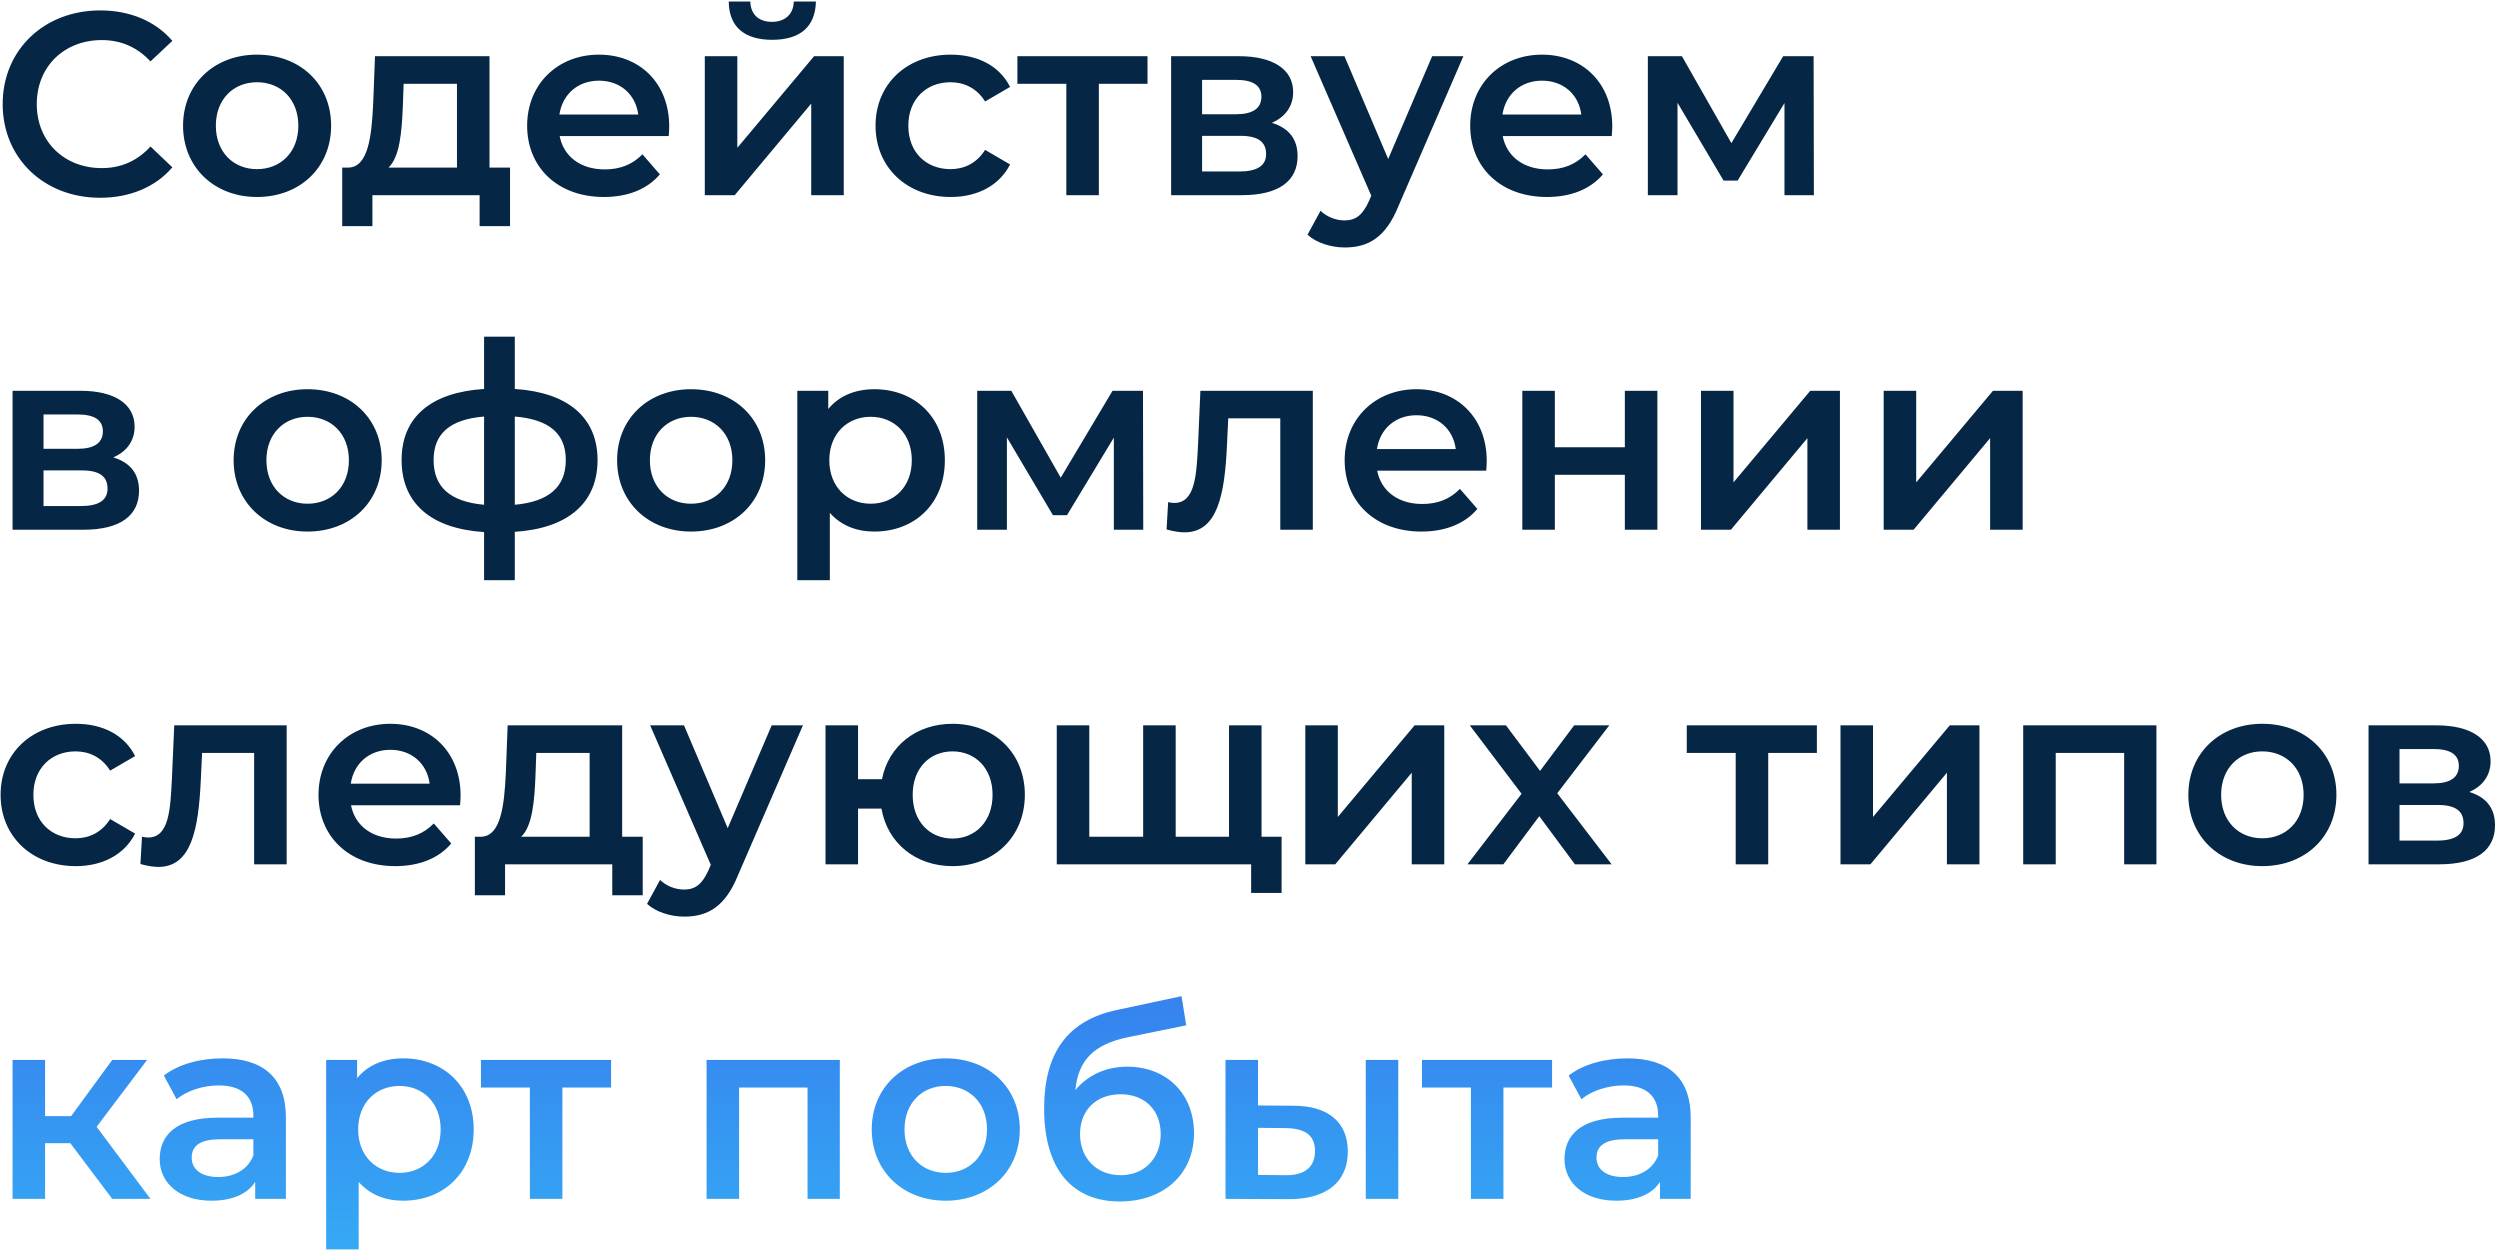 <?xml version="1.0" encoding="UTF-8"?> <svg xmlns="http://www.w3.org/2000/svg" width="269" height="135" viewBox="0 0 269 135" fill="none"> <path d="M10.76 21.28C13.98 21.28 16.724 20.132 18.544 18.004L16.192 15.764C14.764 17.332 13 18.088 10.956 18.088C6.896 18.088 3.956 15.232 3.956 11.2C3.956 7.168 6.896 4.312 10.956 4.312C13 4.312 14.764 5.068 16.192 6.608L18.544 4.396C16.724 2.268 13.98 1.12 10.788 1.12C4.768 1.12 0.288 5.348 0.288 11.2C0.288 17.052 4.768 21.28 10.76 21.28ZM27.649 21.196C32.297 21.196 35.629 18.004 35.629 13.524C35.629 9.044 32.297 5.88 27.649 5.88C23.057 5.88 19.697 9.044 19.697 13.524C19.697 18.004 23.057 21.196 27.649 21.196ZM27.649 18.2C25.129 18.2 23.225 16.38 23.225 13.524C23.225 10.668 25.129 8.848 27.649 8.848C30.197 8.848 32.101 10.668 32.101 13.524C32.101 16.38 30.197 18.2 27.649 18.2ZM52.67 18.032V6.048H40.35L40.154 11.172C39.986 14.672 39.622 17.948 37.522 18.032H36.822V24.332H40.07V21H51.606V24.332H54.882V18.032H52.67ZM43.346 11.424L43.43 9.016H49.17V18.032H41.806C43.01 16.884 43.234 14.224 43.346 11.424ZM72.008 13.608C72.008 8.932 68.816 5.88 64.448 5.88C59.996 5.88 56.72 9.072 56.72 13.524C56.72 17.976 59.968 21.196 64.98 21.196C67.556 21.196 69.656 20.356 71 18.76L69.124 16.604C68.06 17.696 66.744 18.228 65.064 18.228C62.46 18.228 60.64 16.828 60.22 14.644H71.952C71.98 14.308 72.008 13.888 72.008 13.608ZM64.448 8.68C66.744 8.68 68.396 10.164 68.676 12.32H60.192C60.528 10.136 62.18 8.68 64.448 8.68ZM83.088 4.284C86.084 4.284 87.736 2.884 87.792 0.168H85.412C85.384 1.512 84.488 2.352 83.06 2.352C81.604 2.352 80.764 1.512 80.736 0.168H78.412C78.44 2.884 80.092 4.284 83.088 4.284ZM75.836 21H79.056L87.288 11.144V21H90.788V6.048H87.596L79.336 15.904V6.048H75.836V21ZM102.301 21.196C105.213 21.196 107.537 19.936 108.685 17.696L105.997 16.128C105.101 17.556 103.757 18.2 102.273 18.2C99.697 18.2 97.737 16.436 97.737 13.524C97.737 10.64 99.697 8.848 102.273 8.848C103.757 8.848 105.101 9.492 105.997 10.92L108.685 9.352C107.537 7.084 105.213 5.88 102.301 5.88C97.569 5.88 94.209 9.044 94.209 13.524C94.209 18.004 97.569 21.196 102.301 21.196ZM123.473 6.048H109.473V9.016H114.737V21H118.237V9.016H123.473V6.048ZM136.848 13.216C138.276 12.6 139.144 11.452 139.144 9.912C139.144 7.448 136.96 6.048 133.32 6.048H126.012V21H133.628C137.66 21 139.62 19.432 139.62 16.8C139.62 14.98 138.696 13.776 136.848 13.216ZM129.344 8.596H133.012C134.804 8.596 135.728 9.184 135.728 10.416C135.728 11.648 134.804 12.292 133.012 12.292H129.344V8.596ZM133.348 18.452H129.344V14.616H133.46C135.364 14.616 136.232 15.26 136.232 16.576C136.232 17.864 135.224 18.452 133.348 18.452ZM154.1 6.048L149.368 17.108L144.664 6.048H141.024L147.548 21.056L147.296 21.644C146.624 23.128 145.896 23.716 144.664 23.716C143.712 23.716 142.76 23.324 142.088 22.68L140.688 25.256C141.64 26.124 143.208 26.628 144.692 26.628C147.184 26.628 149.088 25.592 150.46 22.204L157.46 6.048H154.1ZM173.481 13.608C173.481 8.932 170.289 5.88 165.921 5.88C161.469 5.88 158.193 9.072 158.193 13.524C158.193 17.976 161.441 21.196 166.453 21.196C169.029 21.196 171.129 20.356 172.473 18.76L170.597 16.604C169.533 17.696 168.217 18.228 166.537 18.228C163.933 18.228 162.113 16.828 161.693 14.644H173.425C173.453 14.308 173.481 13.888 173.481 13.608ZM165.921 8.68C168.217 8.68 169.869 10.164 170.149 12.32H161.665C162.001 10.136 163.653 8.68 165.921 8.68ZM195.173 21L195.145 6.048H191.869L186.297 15.4L180.977 6.048H177.309V21H180.501V11.06L185.457 19.432H186.969L192.009 11.088V21H195.173ZM12.188 49.216C13.616 48.6 14.484 47.452 14.484 45.912C14.484 43.448 12.3 42.048 8.66 42.048H1.352V57H8.968C13 57 14.96 55.432 14.96 52.8C14.96 50.98 14.036 49.776 12.188 49.216ZM4.684 44.596H8.352C10.144 44.596 11.068 45.184 11.068 46.416C11.068 47.648 10.144 48.292 8.352 48.292H4.684V44.596ZM8.688 54.452H4.684V50.616H8.8C10.704 50.616 11.572 51.26 11.572 52.576C11.572 53.864 10.564 54.452 8.688 54.452ZM33.09 57.196C37.738 57.196 41.07 54.004 41.07 49.524C41.07 45.044 37.738 41.88 33.09 41.88C28.498 41.88 25.138 45.044 25.138 49.524C25.138 54.004 28.498 57.196 33.09 57.196ZM33.09 54.2C30.57 54.2 28.666 52.38 28.666 49.524C28.666 46.668 30.57 44.848 33.09 44.848C35.638 44.848 37.542 46.668 37.542 49.524C37.542 52.38 35.638 54.2 33.09 54.2ZM64.296 49.496C64.296 44.876 61.048 42.216 55.392 41.852V36.224H52.088V41.852C46.404 42.216 43.212 44.848 43.212 49.496C43.212 54.2 46.432 56.888 52.088 57.252V62.432H55.392V57.224C61.048 56.86 64.296 54.172 64.296 49.496ZM46.656 49.496C46.656 46.724 48.336 45.128 52.088 44.82V54.312C48.364 53.976 46.656 52.352 46.656 49.496ZM55.392 54.312V44.82C59.116 45.128 60.88 46.668 60.88 49.496C60.88 52.352 59.116 53.976 55.392 54.312ZM74.352 57.196C79 57.196 82.332 54.004 82.332 49.524C82.332 45.044 79 41.88 74.352 41.88C69.76 41.88 66.4 45.044 66.4 49.524C66.4 54.004 69.76 57.196 74.352 57.196ZM74.352 54.2C71.832 54.2 69.928 52.38 69.928 49.524C69.928 46.668 71.832 44.848 74.352 44.848C76.9 44.848 78.804 46.668 78.804 49.524C78.804 52.38 76.9 54.2 74.352 54.2ZM94.078 41.88C92.034 41.88 90.297 42.58 89.121 44.008V42.048H85.79V62.432H89.29V55.18C90.493 56.552 92.174 57.196 94.078 57.196C98.445 57.196 101.666 54.172 101.666 49.524C101.666 44.904 98.445 41.88 94.078 41.88ZM93.686 54.2C91.165 54.2 89.234 52.38 89.234 49.524C89.234 46.668 91.165 44.848 93.686 44.848C96.206 44.848 98.109 46.668 98.109 49.524C98.109 52.38 96.206 54.2 93.686 54.2ZM123.013 57L122.985 42.048H119.709L114.137 51.4L108.817 42.048H105.149V57H108.341V47.06L113.297 55.432H114.809L119.849 47.088V57H123.013ZM129.163 42.048L128.911 47.816C128.743 50.924 128.659 54.116 126.363 54.116C126.167 54.116 125.943 54.088 125.691 54.032L125.523 56.972C126.251 57.168 126.895 57.28 127.455 57.28C130.983 57.28 131.767 53.304 132.019 47.984L132.159 45.016H137.759V57H141.259V42.048H129.163ZM159.973 49.608C159.973 44.932 156.781 41.88 152.413 41.88C147.961 41.88 144.685 45.072 144.685 49.524C144.685 53.976 147.933 57.196 152.945 57.196C155.521 57.196 157.621 56.356 158.965 54.76L157.089 52.604C156.025 53.696 154.709 54.228 153.029 54.228C150.425 54.228 148.605 52.828 148.185 50.644H159.917C159.945 50.308 159.973 49.888 159.973 49.608ZM152.413 44.68C154.709 44.68 156.361 46.164 156.641 48.32H148.157C148.493 46.136 150.145 44.68 152.413 44.68ZM163.801 57H167.301V51.092H174.833V57H178.333V42.048H174.833V48.124H167.301V42.048H163.801V57ZM183.024 57H186.244L194.476 47.144V57H197.976V42.048H194.784L186.524 51.904V42.048H183.024V57ZM202.684 57H205.904L214.136 47.144V57H217.636V42.048H214.444L206.184 51.904V42.048H202.684V57ZM8.156 93.196C11.068 93.196 13.392 91.936 14.54 89.696L11.852 88.128C10.956 89.556 9.612 90.2 8.128 90.2C5.552 90.2 3.592 88.436 3.592 85.524C3.592 82.64 5.552 80.848 8.128 80.848C9.612 80.848 10.956 81.492 11.852 82.92L14.54 81.352C13.392 79.084 11.068 77.88 8.156 77.88C3.424 77.88 0.064 81.044 0.064 85.524C0.064 90.004 3.424 93.196 8.156 93.196ZM18.749 78.048L18.497 83.816C18.329 86.924 18.245 90.116 15.949 90.116C15.753 90.116 15.529 90.088 15.277 90.032L15.109 92.972C15.837 93.168 16.481 93.28 17.041 93.28C20.569 93.28 21.353 89.304 21.605 83.984L21.745 81.016H27.345V93H30.845V78.048H18.749ZM49.559 85.608C49.559 80.932 46.367 77.88 41.999 77.88C37.547 77.88 34.271 81.072 34.271 85.524C34.271 89.976 37.519 93.196 42.531 93.196C45.107 93.196 47.207 92.356 48.551 90.76L46.675 88.604C45.611 89.696 44.295 90.228 42.615 90.228C40.011 90.228 38.191 88.828 37.771 86.644H49.503C49.531 86.308 49.559 85.888 49.559 85.608ZM41.999 80.68C44.295 80.68 45.947 82.164 46.227 84.32H37.743C38.079 82.136 39.731 80.68 41.999 80.68ZM66.944 90.032V78.048H54.624L54.428 83.172C54.26 86.672 53.896 89.948 51.796 90.032H51.096V96.332H54.344V93H65.88V96.332H69.156V90.032H66.944ZM57.62 83.424L57.704 81.016H63.444V90.032H56.08C57.284 88.884 57.508 86.224 57.62 83.424ZM83.034 78.048L78.302 89.108L73.598 78.048H69.958L76.482 93.056L76.23 93.644C75.558 95.128 74.83 95.716 73.598 95.716C72.646 95.716 71.694 95.324 71.022 94.68L69.622 97.256C70.574 98.124 72.142 98.628 73.626 98.628C76.118 98.628 78.022 97.592 79.394 94.204L86.394 78.048H83.034ZM102.489 77.88C98.597 77.88 95.601 80.26 94.901 83.844H92.325V78.048H88.825V93H92.325V87.008H94.845C95.489 90.704 98.513 93.196 102.489 93.196C106.997 93.196 110.273 90.004 110.273 85.524C110.273 81.016 106.997 77.88 102.489 77.88ZM102.489 90.228C100.053 90.228 98.205 88.408 98.205 85.524C98.205 82.64 100.053 80.848 102.489 80.848C104.925 80.848 106.801 82.64 106.801 85.524C106.801 88.408 104.925 90.228 102.489 90.228ZM135.743 90.032V78.048H132.243V90.032H126.503V78.048H123.003V90.032H117.207V78.048H113.707V93H134.623V96.08H137.899V90.032H135.743ZM140.45 93H143.67L151.902 83.144V93H155.402V78.048H152.21L143.95 87.904V78.048H140.45V93ZM173.41 93L167.558 85.356L173.158 78.048H169.378L165.71 82.948L162.042 78.048H158.15L163.722 85.412L157.898 93H161.762L165.626 87.82L169.462 93H173.41ZM195.497 78.048H181.497V81.016H186.761V93H190.261V81.016H195.497V78.048ZM198.036 93H201.256L209.488 83.144V93H212.988V78.048H209.796L201.536 87.904V78.048H198.036V93ZM217.696 78.048V93H221.196V81.016H228.56V93H232.032V78.048H217.696ZM243.418 93.196C248.066 93.196 251.398 90.004 251.398 85.524C251.398 81.044 248.066 77.88 243.418 77.88C238.826 77.88 235.466 81.044 235.466 85.524C235.466 90.004 238.826 93.196 243.418 93.196ZM243.418 90.2C240.898 90.2 238.994 88.38 238.994 85.524C238.994 82.668 240.898 80.848 243.418 80.848C245.966 80.848 247.87 82.668 247.87 85.524C247.87 88.38 245.966 90.2 243.418 90.2ZM265.692 85.216C267.12 84.6 267.988 83.452 267.988 81.912C267.988 79.448 265.804 78.048 262.164 78.048H254.856V93H262.472C266.504 93 268.464 91.432 268.464 88.8C268.464 86.98 267.54 85.776 265.692 85.216ZM258.188 80.596H261.856C263.648 80.596 264.572 81.184 264.572 82.416C264.572 83.648 263.648 84.292 261.856 84.292H258.188V80.596ZM262.192 90.452H258.188V86.616H262.304C264.208 86.616 265.076 87.26 265.076 88.576C265.076 89.864 264.068 90.452 262.192 90.452Z" fill="#052644"></path> <path d="M12.076 129H16.192L10.396 121.244L15.828 114.048H12.076L7.652 120.096H4.852V114.048H1.352V129H4.852V123.008H7.568L12.076 129ZM23.959 113.88C21.551 113.88 19.227 114.496 17.631 115.728L19.003 118.276C20.123 117.352 21.859 116.792 23.539 116.792C26.031 116.792 27.263 117.996 27.263 120.04V120.264H23.399C18.863 120.264 17.183 122.224 17.183 124.716C17.183 127.32 19.339 129.196 22.755 129.196C24.995 129.196 26.619 128.468 27.459 127.18V129H30.763V120.236C30.763 115.924 28.271 113.88 23.959 113.88ZM23.483 126.648C21.691 126.648 20.627 125.836 20.627 124.576C20.627 123.484 21.271 122.588 23.651 122.588H27.263V124.324C26.675 125.864 25.191 126.648 23.483 126.648ZM43.382 113.88C41.338 113.88 39.602 114.58 38.426 116.008V114.048H35.094V134.432H38.594V127.18C39.798 128.552 41.478 129.196 43.382 129.196C47.75 129.196 50.97 126.172 50.97 121.524C50.97 116.904 47.75 113.88 43.382 113.88ZM42.99 126.2C40.47 126.2 38.538 124.38 38.538 121.524C38.538 118.668 40.47 116.848 42.99 116.848C45.51 116.848 47.414 118.668 47.414 121.524C47.414 124.38 45.51 126.2 42.99 126.2ZM65.751 114.048H51.751V117.016H57.015V129H60.515V117.016H65.751V114.048ZM76.028 114.048V129H79.528V117.016H86.892V129H90.364V114.048H76.028ZM101.75 129.196C106.398 129.196 109.73 126.004 109.73 121.524C109.73 117.044 106.398 113.88 101.75 113.88C97.158 113.88 93.798 117.044 93.798 121.524C93.798 126.004 97.158 129.196 101.75 129.196ZM101.75 126.2C99.23 126.2 97.326 124.38 97.326 121.524C97.326 118.668 99.23 116.848 101.75 116.848C104.298 116.848 106.202 118.668 106.202 121.524C106.202 124.38 104.298 126.2 101.75 126.2ZM121.28 114.776C118.984 114.776 117.024 115.7 115.708 117.296C116.016 114.048 117.724 112.368 121.336 111.612L127.636 110.324L127.132 107.188L120.188 108.672C114.868 109.792 112.348 113.292 112.348 119.284C112.348 125.808 115.372 129.28 120.496 129.28C125.2 129.28 128.476 126.34 128.476 121.944C128.476 117.716 125.564 114.776 121.28 114.776ZM120.58 126.452C118.004 126.452 116.212 124.632 116.212 122.028C116.212 119.424 117.976 117.744 120.58 117.744C123.156 117.744 124.892 119.424 124.892 122.028C124.892 124.604 123.156 126.452 120.58 126.452ZM139.144 118.976L135.364 118.948V114.048H131.864V129L138.64 129.028C142.728 129.056 145.024 127.18 145.024 123.904C145.024 120.796 142.98 118.976 139.144 118.976ZM146.956 129H150.456V114.048H146.956V129ZM138.332 126.452L135.364 126.424V121.356L138.332 121.384C140.404 121.412 141.496 122.14 141.496 123.848C141.496 125.584 140.376 126.48 138.332 126.452ZM167.005 114.048H153.005V117.016H158.269V129H161.769V117.016H167.005V114.048ZM175.115 113.88C172.707 113.88 170.383 114.496 168.787 115.728L170.159 118.276C171.279 117.352 173.015 116.792 174.695 116.792C177.187 116.792 178.419 117.996 178.419 120.04V120.264H174.555C170.019 120.264 168.339 122.224 168.339 124.716C168.339 127.32 170.495 129.196 173.911 129.196C176.151 129.196 177.775 128.468 178.615 127.18V129H181.919V120.236C181.919 115.924 179.427 113.88 175.115 113.88ZM174.639 126.648C172.847 126.648 171.783 125.836 171.783 124.576C171.783 123.484 172.427 122.588 174.807 122.588H178.419V124.324C177.831 125.864 176.347 126.648 174.639 126.648Z" fill="url(#paint0_linear_188_518)"></path> <defs> <linearGradient id="paint0_linear_188_518" x1="142.766" y1="48.385" x2="142.766" y2="146.969" gradientUnits="userSpaceOnUse"> <stop stop-color="#382FE1"></stop> <stop offset="1" stop-color="#34BBF7"></stop> </linearGradient> </defs> </svg> 